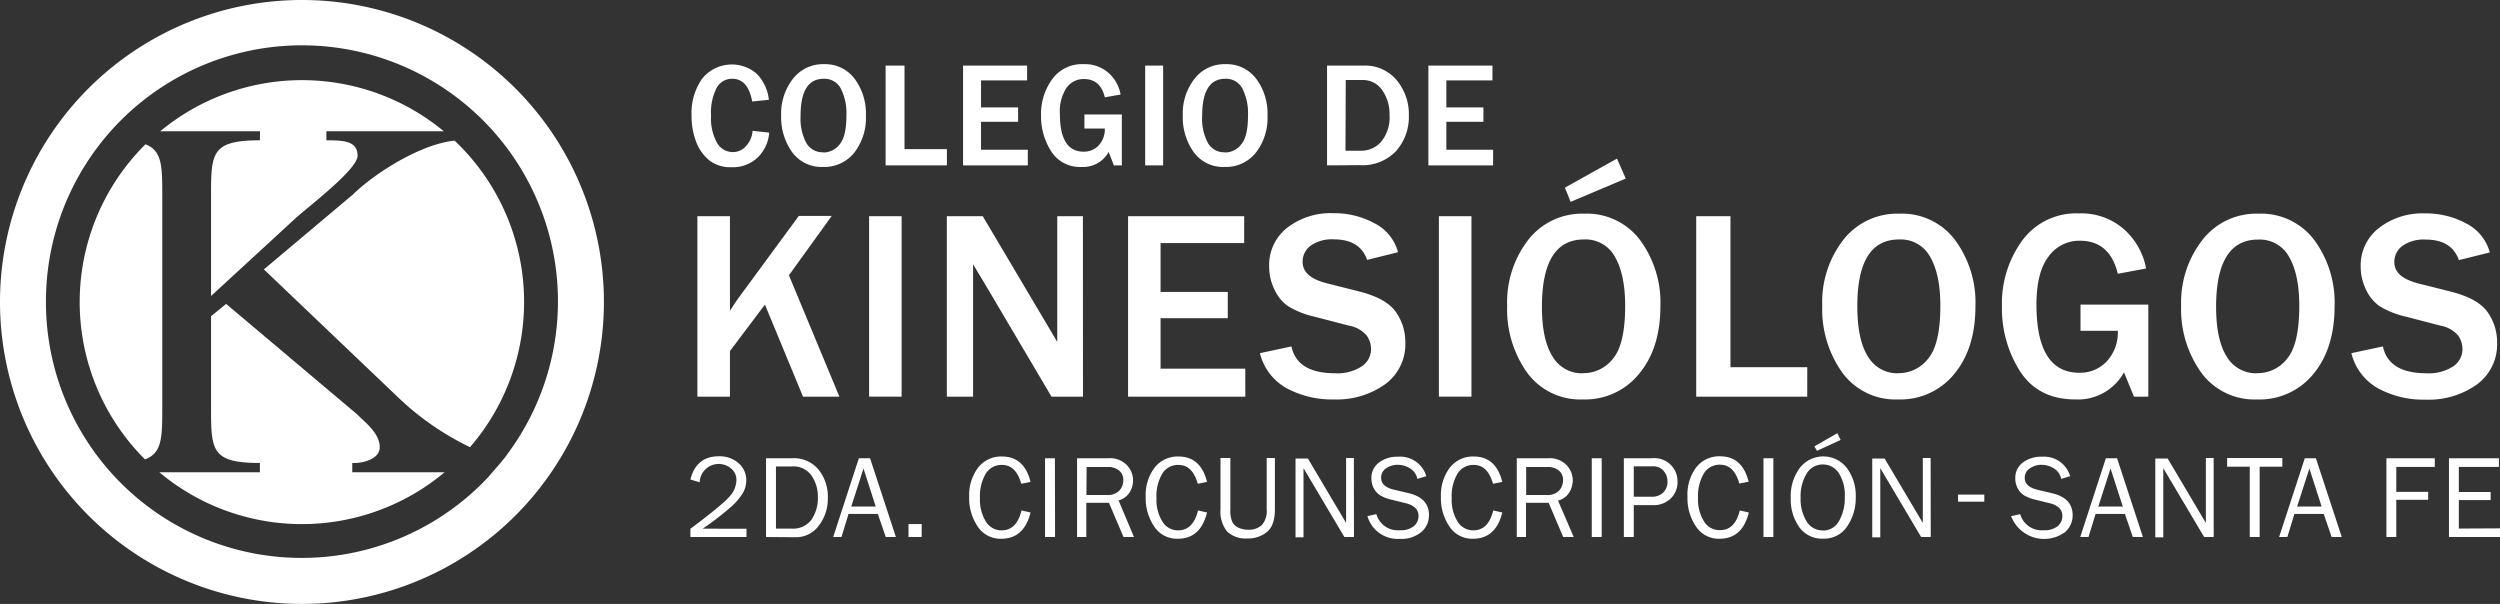 <svg xmlns="http://www.w3.org/2000/svg" viewBox="0 0 476.06 115"><rect x="0" y="0" width="476.06" height="115" fill="#333333" stroke="none"/><defs><style>.cls-1{fill:#fff;}</style></defs><g id="Capa_2" data-name="Capa 2"><g id="Layer_1" data-name="Layer 1"><path class="cls-1" d="M143.31,24.91l3.17.35A7.43,7.43,0,0,1,144.27,30a6.86,6.86,0,0,1-5,1.84,6.5,6.5,0,0,1-4.21-1.31,8.39,8.39,0,0,1-2.5-3.54,13.51,13.51,0,0,1-.87-4.93,11.4,11.4,0,0,1,2-7.06,7.26,7.26,0,0,1,10.36-1,8.24,8.24,0,0,1,2.36,5l-3.17.33Q142.44,15,139.45,15a3.29,3.29,0,0,0-3,1.78A10.24,10.24,0,0,0,135.4,22a9.62,9.62,0,0,0,1.14,5.2,3.47,3.47,0,0,0,3,1.76,3.28,3.28,0,0,0,2.55-1.18A4.68,4.68,0,0,0,143.31,24.91Z"/><path class="cls-1" d="M156.74,31.79A6.91,6.91,0,0,1,150.86,29a11.43,11.43,0,0,1-2.11-7A10.73,10.73,0,0,1,151,15a7.22,7.22,0,0,1,5.91-2.78A7,7,0,0,1,162.74,15a11.09,11.09,0,0,1,2.15,7,10.8,10.8,0,0,1-2.23,7.09A7.28,7.28,0,0,1,156.74,31.79Zm0-2.75a3.94,3.94,0,0,0,3.13-1.53Q161.18,26,161.18,22a10.47,10.47,0,0,0-1.06-5.12A3.52,3.52,0,0,0,156.84,15q-4.4,0-4.39,7.07a9.78,9.78,0,0,0,1.12,5.2A3.56,3.56,0,0,0,156.77,29Z"/><path class="cls-1" d="M180.31,31.49H168.64v-19h3.6V28.4h8.07Z"/><path class="cls-1" d="M195.72,31.49H183.39v-19h12.2v2.82h-8.78v5.14h7.06v2.75h-7.06v5.31h8.91Z"/><path class="cls-1" d="M213.62,21.8v9.69h-1.51l-1-2.55a5.52,5.52,0,0,1-5.13,2.85,6.44,6.44,0,0,1-5.79-2.95A12.28,12.28,0,0,1,198.24,22a11.24,11.24,0,0,1,2.14-6.94,7,7,0,0,1,6-2.84,6.76,6.76,0,0,1,4.71,1.66A7.21,7.21,0,0,1,213.39,18l-3,.53q-.84-3.48-4-3.48a4,4,0,0,0-3.29,1.65,8.16,8.16,0,0,0-1.27,5q0,7.18,4.5,7.18a3.8,3.8,0,0,0,2.9-1.21,4.46,4.46,0,0,0,1.15-3.19H206.5V21.8Z"/><path class="cls-1" d="M221.49,31.49h-3.42v-19h3.42Z"/><path class="cls-1" d="M233.22,31.79A6.92,6.92,0,0,1,227.33,29a11.43,11.43,0,0,1-2.1-7A10.73,10.73,0,0,1,227.46,15a7.22,7.22,0,0,1,5.91-2.78A7,7,0,0,1,239.21,15a11,11,0,0,1,2.15,7,10.75,10.75,0,0,1-2.23,7.09A7.27,7.27,0,0,1,233.22,31.79Zm0-2.75a3.92,3.92,0,0,0,3.13-1.53Q237.65,26,237.65,22a10.47,10.47,0,0,0-1.06-5.12A3.51,3.51,0,0,0,233.31,15c-2.92,0-4.39,2.36-4.39,7.07a9.78,9.78,0,0,0,1.12,5.2A3.56,3.56,0,0,0,233.24,29Z"/><path class="cls-1" d="M252.7,31.49v-19h7a7.79,7.79,0,0,1,6.23,2.74,10.1,10.1,0,0,1,2.35,6.78,9.78,9.78,0,0,1-2.42,6.74,8.81,8.81,0,0,1-6.92,2.7Zm3.51-2.79h2.85A5.09,5.09,0,0,0,263,27a7.29,7.29,0,0,0,1.6-5.13,7.79,7.79,0,0,0-1.4-4.7,4.36,4.36,0,0,0-3.69-1.93h-3.25Z"/><path class="cls-1" d="M284.32,31.49H272v-19h12.2v2.82h-8.78v5.14h7.06v2.75h-7.06v5.31h8.91Z"/><path class="cls-1" d="M159.84,75.53h-6.93L145.66,58,139,66.85v8.68h-6.2V41.17H139v18c.79-1.23,1.36-2.07,1.71-2.54l11.4-15.51h6.27l-8.15,11.3Z"/><path class="cls-1" d="M171.69,75.53H165.5V41.17h6.19Z"/><path class="cls-1" d="M206.23,75.53h-6l-13-22-1-1.64-.93-1.58V75.53h-5V41.17h6.84l12,20.24,2.19,3.7V41.17h4.88Z"/><path class="cls-1" d="M237.14,75.53H214.81V41.17h22.11v5.11H221v9.31H233.8v5H221V70.2h16.13Z"/><path class="cls-1" d="M239.92,67.25l6-1.28q1.08,5.1,8.31,5.11a8.44,8.44,0,0,0,5.07-1.31,3.93,3.93,0,0,0,1.78-3.25,4.52,4.52,0,0,0-.81-2.6A5.75,5.75,0,0,0,256.83,62l-6.57-1.71a16.35,16.35,0,0,1-5-2,7.73,7.73,0,0,1-2.58-3.17,9.89,9.89,0,0,1-1-4.35,9,9,0,0,1,3.42-7.39,13.46,13.46,0,0,1,8.76-2.78,16,16,0,0,1,7.92,1.94,8.68,8.68,0,0,1,4.44,5.49l-5.89,1.46c-.9-2.6-3-3.91-6.34-3.91a7,7,0,0,0-4.42,1.21,3.75,3.75,0,0,0-1.52,3.08c0,2,1.59,3.34,4.78,4.12l5.84,1.47c3.54.88,5.92,2.2,7.12,3.93a9.87,9.87,0,0,1,1.82,5.76,9.44,9.44,0,0,1-3.82,8A15.82,15.82,0,0,1,254,76.06a18.07,18.07,0,0,1-9-2.14A10.46,10.46,0,0,1,239.92,67.25Z"/><path class="cls-1" d="M280.2,75.53H274V41.17h6.2Z"/><path class="cls-1" d="M301.44,76.06a12.52,12.52,0,0,1-10.66-5.13A20.73,20.73,0,0,1,287,58.24a19.39,19.39,0,0,1,4-12.55,13,13,0,0,1,10.7-5,12.66,12.66,0,0,1,10.59,5,20.07,20.07,0,0,1,3.89,12.62q0,8-4.05,12.86A13.19,13.19,0,0,1,301.44,76.06Zm.05-5a7.12,7.12,0,0,0,5.67-2.77q2.31-2.78,2.31-10.05c0-3.94-.63-7-1.91-9.27a6.36,6.36,0,0,0-5.94-3.37q-8,0-8,12.82,0,6.23,2,9.43A6.47,6.47,0,0,0,301.49,71.08Zm6.42-40.86L309.58,34l-10.5,4.44L298,35.73Z"/><path class="cls-1" d="M344.14,75.53H323V41.17h6.52V69.92h14.63Z"/><path class="cls-1" d="M361.46,76.06a12.51,12.51,0,0,1-10.66-5.13A20.74,20.74,0,0,1,347,58.24,19.34,19.34,0,0,1,351,45.69a13,13,0,0,1,10.7-5,12.63,12.63,0,0,1,10.58,5,20,20,0,0,1,3.89,12.62q0,8-4,12.86A13.19,13.19,0,0,1,361.46,76.06Zm.05-5a7.1,7.1,0,0,0,5.66-2.77q2.32-2.78,2.32-10.05,0-5.91-1.91-9.27a6.37,6.37,0,0,0-5.95-3.37q-8,0-7.95,12.82,0,6.23,2,9.43A6.46,6.46,0,0,0,361.51,71.08Z"/><path class="cls-1" d="M409.09,58V75.53h-2.74l-1.89-4.63a10,10,0,0,1-9.29,5.16q-7,0-10.49-5.33a22.29,22.29,0,0,1-3.46-12.37,20.31,20.31,0,0,1,3.87-12.57,12.72,12.72,0,0,1,10.81-5.15,12.29,12.29,0,0,1,8.54,3,13.24,13.24,0,0,1,4.23,7.49l-5.39,1q-1.51-6.29-7.23-6.29a7.19,7.19,0,0,0-5.95,3q-2.31,3-2.31,9.14,0,13,8.16,13a6.93,6.93,0,0,0,5.25-2.19,8.05,8.05,0,0,0,2.08-5.8h-7.1V58Z"/><path class="cls-1" d="M429.81,76.06a12.52,12.52,0,0,1-10.66-5.13,20.73,20.73,0,0,1-3.81-12.69,19.39,19.39,0,0,1,4.05-12.55,13,13,0,0,1,10.7-5,12.66,12.66,0,0,1,10.59,5,20.06,20.06,0,0,1,3.88,12.62q0,8-4,12.86A13.19,13.19,0,0,1,429.81,76.06Zm.05-5a7.12,7.12,0,0,0,5.67-2.77q2.31-2.78,2.31-10.05c0-3.94-.63-7-1.91-9.27A6.37,6.37,0,0,0,430,45.62q-8,0-8,12.82,0,6.23,2,9.43A6.47,6.47,0,0,0,429.86,71.08Z"/><path class="cls-1" d="M447.76,67.25l6-1.28q1.08,5.1,8.31,5.11a8.46,8.46,0,0,0,5.07-1.31,3.92,3.92,0,0,0,1.77-3.25,4.51,4.51,0,0,0-.8-2.6A5.78,5.78,0,0,0,464.68,62l-6.57-1.71a16.53,16.53,0,0,1-5-2,7.89,7.89,0,0,1-2.58-3.17,10,10,0,0,1-1-4.35A9,9,0,0,1,453,43.42a13.46,13.46,0,0,1,8.76-2.78,16.08,16.08,0,0,1,7.92,1.94,8.74,8.74,0,0,1,4.44,5.49l-5.89,1.46c-.91-2.6-3-3.91-6.34-3.91a7,7,0,0,0-4.42,1.21,3.76,3.76,0,0,0-1.53,3.08c0,2,1.6,3.34,4.79,4.12l5.84,1.47c3.54.88,5.91,2.2,7.12,3.93a9.87,9.87,0,0,1,1.82,5.76,9.46,9.46,0,0,1-3.82,8,15.84,15.84,0,0,1-9.88,2.91,18,18,0,0,1-8.95-2.14A10.51,10.51,0,0,1,447.76,67.25Z"/><path class="cls-1" d="M142.15,100.69v1.57H131.47v-1.57c4.22-3.15,6.73-5.24,7.54-6.24a4.7,4.7,0,0,0,1.22-3,2.73,2.73,0,0,0-1-2.22,3.63,3.63,0,0,0-6,2.61l-1.76-.53q1.11-4.42,5.4-4.42a5.41,5.41,0,0,1,3.78,1.32,4.22,4.22,0,0,1,1.46,3.23,5,5,0,0,1-.69,2.52,12.41,12.41,0,0,1-2.61,2.9,55.1,55.1,0,0,1-5,3.81Z"/><path class="cls-1" d="M145.87,102.26v-15h5a6.05,6.05,0,0,1,5,2.17,8.14,8.14,0,0,1,1.77,5.31,8.41,8.41,0,0,1-1.73,5.37,5.34,5.34,0,0,1-4.38,2.19Zm1.89-1.6h3.05A4.32,4.32,0,0,0,154.49,99a7.19,7.19,0,0,0,1.25-4.41,7,7,0,0,0-1.19-4,4.19,4.19,0,0,0-3.74-1.77h-3.05Z"/><path class="cls-1" d="M170.6,102.26h-1.93l-1.51-4.4h-5.58l-1.34,4.4h-1.58l4.89-15h2.13Zm-3.84-5.81-2.33-7.23-2.33,7.23Z"/><path class="cls-1" d="M175.51,99.79v2.47H173V99.79Z"/><path class="cls-1" d="M194.52,97.2l1.72.39q-1.23,5-5.58,5a5.16,5.16,0,0,1-4.47-2.31,9.51,9.51,0,0,1-1.63-5.66,8.62,8.62,0,0,1,1.7-5.58,5.53,5.53,0,0,1,4.55-2.11q4.23,0,5.43,4.84l-1.77.35q-1-3.59-3.67-3.59a3.5,3.5,0,0,0-3.09,1.67,8.49,8.49,0,0,0-1.1,4.69,7.8,7.8,0,0,0,1.13,4.43,3.42,3.42,0,0,0,3,1.67Q193.59,101,194.52,97.2Z"/><path class="cls-1" d="M200.91,102.26H199v-15h1.88Z"/><path class="cls-1" d="M215.94,102.26h-2l-2.77-6.51h-4.31v6.51h-1.76v-15h5.93a4.51,4.51,0,0,1,3.57,1.32,4.21,4.21,0,0,1,1.16,2.88,4.41,4.41,0,0,1-.65,2.3A3.62,3.62,0,0,1,213,95.29Zm-9.06-8h3.93a3,3,0,0,0,2.32-.82,2.86,2.86,0,0,0,.77-2,2.26,2.26,0,0,0-.81-1.85,3.12,3.12,0,0,0-2-.66h-4.17Z"/><path class="cls-1" d="M228.13,97.2l1.72.39q-1.23,5-5.57,5a5.17,5.17,0,0,1-4.48-2.31,9.58,9.58,0,0,1-1.63-5.66,8.62,8.62,0,0,1,1.7-5.58,5.53,5.53,0,0,1,4.55-2.11q4.23,0,5.43,4.84l-1.77.35q-1-3.59-3.67-3.59a3.5,3.5,0,0,0-3.09,1.67,8.49,8.49,0,0,0-1.1,4.69,7.8,7.8,0,0,0,1.13,4.43,3.44,3.44,0,0,0,3,1.67Q227.2,101,228.13,97.2Z"/><path class="cls-1" d="M241.21,87.22h1.56V97c0,2-.48,3.39-1.44,4.24a5.52,5.52,0,0,1-3.8,1.29,5.09,5.09,0,0,1-3.87-1.33,6,6,0,0,1-1.25-4.2V87.22h1.88V97a5.36,5.36,0,0,0,.41,2.47,2.43,2.43,0,0,0,1.23,1.06,4.45,4.45,0,0,0,1.73.34,3.58,3.58,0,0,0,2.65-.91,4.11,4.11,0,0,0,.9-3Z"/><path class="cls-1" d="M257.83,102.26H256l-7.78-13.11,0,1c0,.37,0,.69,0,1v11.17h-1.52v-15h2.36l7.27,12.26,0-1c0-.41,0-.78,0-1.09V87.22h1.48Z"/><path class="cls-1" d="M260.39,98.28l1.7-.38a4.24,4.24,0,0,0,4.44,3.07,4,4,0,0,0,2.68-.76,2.49,2.49,0,0,0,.91-2,2,2,0,0,0-.69-1.55,3.86,3.86,0,0,0-1.59-.8l-3-.74a7.41,7.41,0,0,1-1.91-.73,3.53,3.53,0,0,1-1.27-1.3,4,4,0,0,1-.51-2,3.63,3.63,0,0,1,1.42-3,5.76,5.76,0,0,1,3.65-1.12,5.18,5.18,0,0,1,5.38,3.71l-1.7.51a3,3,0,0,0-1.4-2,4.45,4.45,0,0,0-2.35-.68,3.8,3.8,0,0,0-2.2.66A2.1,2.1,0,0,0,263,91c0,1.11.81,1.86,2.44,2.25l2.81.66q3.86.93,3.86,4.16a4.18,4.18,0,0,1-1.45,3.24,5.9,5.9,0,0,1-4.08,1.3A6,6,0,0,1,260.39,98.28Z"/><path class="cls-1" d="M284.35,97.2l1.72.39q-1.23,5-5.58,5a5.16,5.16,0,0,1-4.47-2.31,9.51,9.51,0,0,1-1.63-5.66,8.62,8.62,0,0,1,1.7-5.58,5.53,5.53,0,0,1,4.55-2.11q4.23,0,5.43,4.84l-1.77.35q-1-3.59-3.67-3.59a3.5,3.5,0,0,0-3.09,1.67,8.49,8.49,0,0,0-1.1,4.69,7.8,7.8,0,0,0,1.12,4.43,3.45,3.45,0,0,0,3,1.67Q283.42,101,284.35,97.2Z"/><path class="cls-1" d="M299.67,102.26h-2l-2.77-6.51h-4.31v6.51h-1.76v-15h5.92a4.54,4.54,0,0,1,3.58,1.32,4.26,4.26,0,0,1,1.16,2.88,4.51,4.51,0,0,1-.65,2.3,3.61,3.61,0,0,1-2.15,1.57Zm-9.05-8h3.93a3,3,0,0,0,2.32-.82,2.86,2.86,0,0,0,.77-2,2.26,2.26,0,0,0-.81-1.85,3.13,3.13,0,0,0-2.05-.66h-4.16Z"/><path class="cls-1" d="M305,102.26h-1.89v-15H305Z"/><path class="cls-1" d="M311.11,102.26h-1.89v-15h5.34a4.4,4.4,0,0,1,4.88,4.46,4.3,4.3,0,0,1-1.3,3.21,4.64,4.64,0,0,1-3.39,1.26h-3.64Zm0-7.67h3.46a3,3,0,0,0,2.15-.8,2.82,2.82,0,0,0,.81-2.11,3,3,0,0,0-.73-2,2.55,2.55,0,0,0-2.1-.88h-3.59Z"/><path class="cls-1" d="M331.3,97.2l1.72.39q-1.23,5-5.57,5a5.17,5.17,0,0,1-4.48-2.31,9.51,9.51,0,0,1-1.63-5.66A8.62,8.62,0,0,1,323,89a5.53,5.53,0,0,1,4.55-2.11q4.23,0,5.43,4.84l-1.77.35q-1-3.59-3.67-3.59a3.5,3.5,0,0,0-3.09,1.67,8.49,8.49,0,0,0-1.1,4.69,7.8,7.8,0,0,0,1.13,4.43,3.43,3.43,0,0,0,3,1.67Q330.37,101,331.3,97.2Z"/><path class="cls-1" d="M337.69,102.26h-1.88v-15h1.88Z"/><path class="cls-1" d="M347.09,102.57a5.27,5.27,0,0,1-4.52-2.26A9.21,9.21,0,0,1,341,94.78a9,9,0,0,1,1.7-5.64,5.66,5.66,0,0,1,9,0,8.8,8.8,0,0,1,1.68,5.52,9.57,9.57,0,0,1-1.63,5.57A5.24,5.24,0,0,1,347.09,102.57Zm0-1.54a3.45,3.45,0,0,0,3.09-1.79,8.7,8.7,0,0,0,1.11-4.63,7.74,7.74,0,0,0-1.15-4.54,3.58,3.58,0,0,0-3.06-1.62,3.5,3.5,0,0,0-3.06,1.76,8.27,8.27,0,0,0-1.14,4.58,8.09,8.09,0,0,0,1.15,4.51A3.49,3.49,0,0,0,347.13,101Zm3.41-17.26L346,85.85,345.5,85l4.37-2.51Z"/><path class="cls-1" d="M367.66,102.26h-1.83l-7.78-13.11,0,1c0,.37,0,.69,0,1v11.17h-1.53v-15h2.36l7.27,12.26,0-1c0-.41,0-.78,0-1.09V87.22h1.49Z"/><path class="cls-1" d="M377.86,94.18v1.35h-5V94.18Z"/><path class="cls-1" d="M383,98.28l1.69-.38a4.25,4.25,0,0,0,4.44,3.07,4.07,4.07,0,0,0,2.69-.76,2.51,2.51,0,0,0,.9-2,2,2,0,0,0-.68-1.55,3.86,3.86,0,0,0-1.59-.8l-3-.74a7.41,7.41,0,0,1-1.91-.73,3.53,3.53,0,0,1-1.27-1.3,4,4,0,0,1-.51-2,3.63,3.63,0,0,1,1.42-3,5.73,5.73,0,0,1,3.64-1.12,5.18,5.18,0,0,1,5.39,3.71l-1.71.51a3,3,0,0,0-1.4-2,4.39,4.39,0,0,0-2.34-.68,3.78,3.78,0,0,0-2.2.66,2.11,2.11,0,0,0-1,1.85c0,1.11.82,1.86,2.45,2.25l2.81.66q3.85.93,3.86,4.16a4.18,4.18,0,0,1-1.45,3.24,6.73,6.73,0,0,1-10.25-3Z"/><path class="cls-1" d="M408.06,102.26h-1.92l-1.51-4.4h-5.58l-1.35,4.4h-1.57l4.88-15h2.13Zm-3.83-5.81-2.33-7.23-2.33,7.23Z"/><path class="cls-1" d="M421.54,102.26h-1.82l-7.78-13.11,0,1c0,.37,0,.69,0,1v11.17h-1.52v-15h2.36l7.27,12.26,0-1c0-.41,0-.78,0-1.09V87.22h1.48Z"/><path class="cls-1" d="M430.29,102.26h-1.88V88.87H424.1V87.22h10.51v1.65h-4.32Z"/><path class="cls-1" d="M445.93,102.26H444l-1.51-4.4h-5.58l-1.34,4.4H434l4.89-15H441Zm-3.84-5.81-2.33-7.23-2.33,7.23Z"/><path class="cls-1" d="M456.31,102.26h-1.88v-15h9.21v1.65h-7.33v4.75h6.07v1.52h-6.07Z"/><path class="cls-1" d="M476.06,100.61v1.65h-9.72v-15h9.51v1.65h-7.63v4.78h6.06v1.53h-6.06v5.43Z"/><path class="cls-1" d="M57.5,0A57.5,57.5,0,1,0,115,57.5,57.5,57.5,0,0,0,57.5,0Zm39,86.67c-.1.14-.85,1.09-1.64,2s-1.77,2.06-1.93,2.23A48.7,48.7,0,0,1,8.75,57.27a48.75,48.75,0,1,1,87.72,29.4Z"/><path class="cls-1" d="M49.49,26.72c-9.3,0-9.3,2.45-9.3,10.7V56.36L56.41,41.44C59.17,39,68.09,32.21,68.09,29.66c0-2.84-2.68-2.94-5.94-2.94V25H84.51a42.3,42.3,0,0,0-54,0h19Z"/><path class="cls-1" d="M67.08,88.16c1.88.1,5.23-.68,5.23-3,0-2.65-2.67-4.62-4.34-6.29l-24.91-21-2.87,2.34V77.46c0,8.25,0,10.7,9.3,10.7v1.77H30.34a42.3,42.3,0,0,0,54.32,0H67.08Z"/><path class="cls-1" d="M86.56,26.78C80.1,27.42,71.32,33,67.25,37l-17,14.3L76.16,76A53.1,53.1,0,0,0,89.5,85.15a42.26,42.26,0,0,0-2.94-58.37Z"/><path class="cls-1" d="M30.9,37.42c0-5.77,0-8.7-3.2-9.94a42.3,42.3,0,0,0-.09,60c3.27-1.22,3.29-4.14,3.29-10Z"/></g></g></svg>